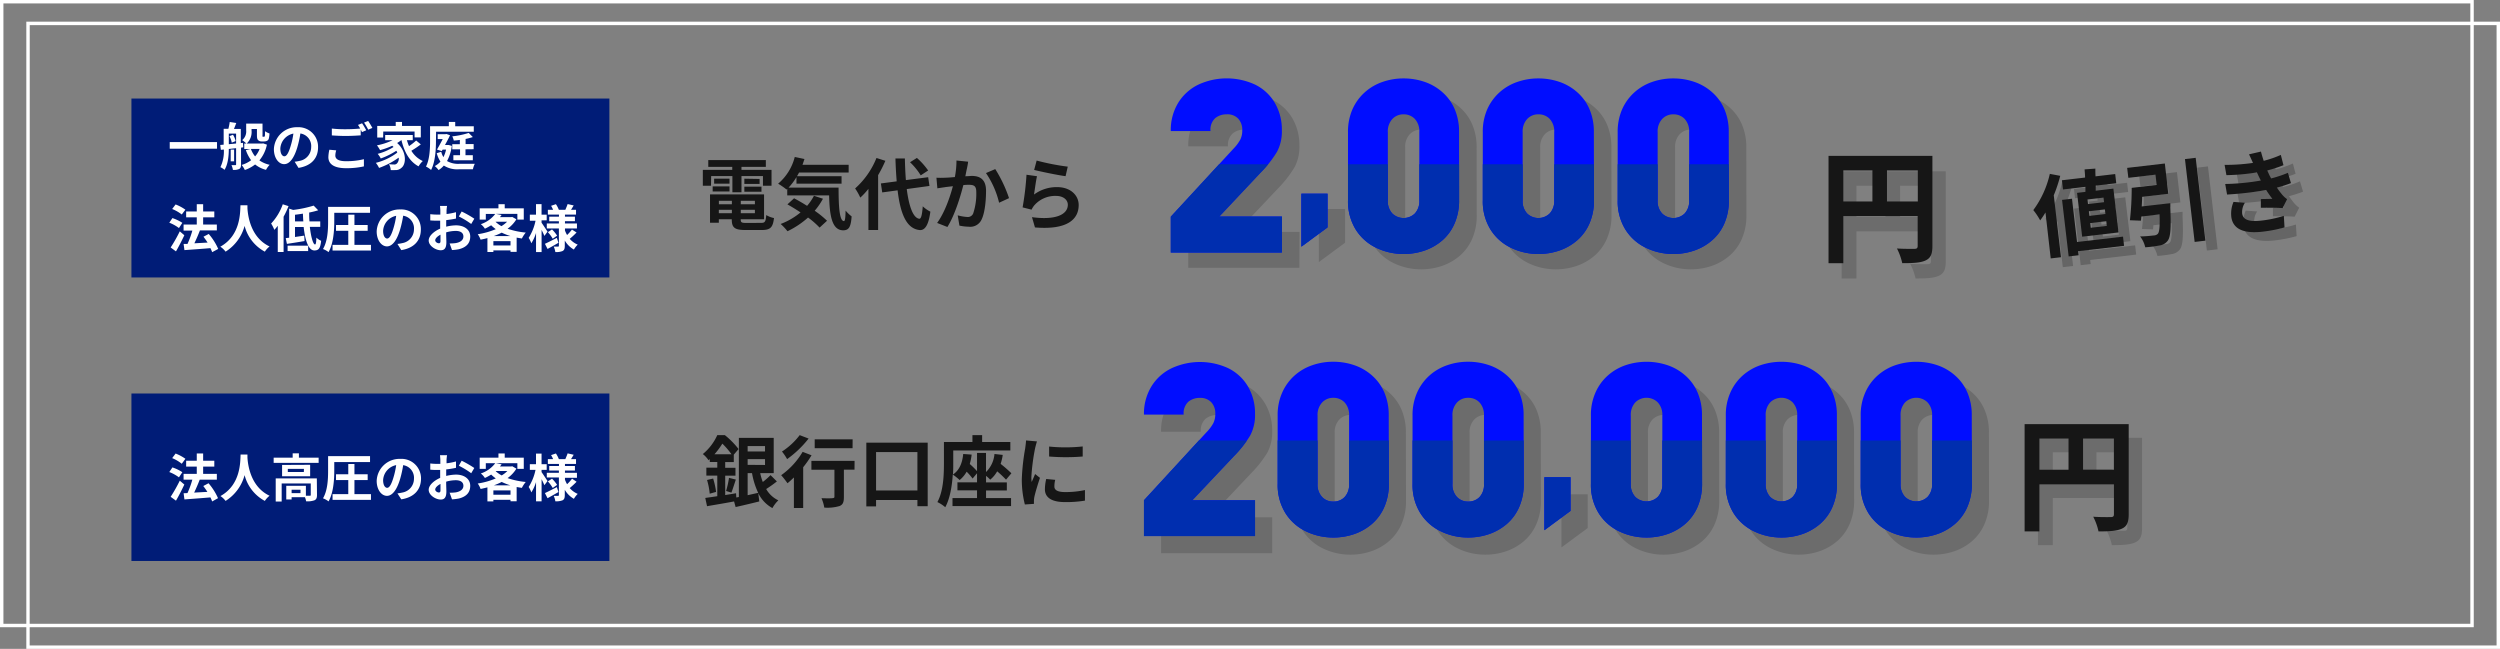 <svg xmlns="http://www.w3.org/2000/svg" xmlns:xlink="http://www.w3.org/1999/xlink" viewBox="0 0 729.66 189.39"><rect x="0" y="0" width="729.66" height="189.39" fill="#808080" stroke="none"/><defs><style>.cls-1{fill:none;}.cls-2{opacity:0.16;}.cls-3{fill:#161616;}.cls-4{fill:#000dff;}.cls-5{opacity:0.26;}.cls-6{fill:#001c77;}.cls-7{fill:#fff;}.cls-8{clip-path:url(#clip-path);}.cls-9{fill:#002eaf;}.cls-10{clip-path:url(#clip-path-2);}</style><clipPath id="clip-path"><rect class="cls-1" x="320.08" y="47.95" width="201.94" height="46.02"/></clipPath><clipPath id="clip-path-2"><rect class="cls-1" x="327.59" y="128.56" width="270.47" height="46.02"/></clipPath></defs><g id="レイヤー_2" data-name="レイヤー 2"><g id="newLayer"><g class="cls-2"><path d="M379.24,78.17H346.81V67.7l18.25-19.84a11.88,11.88,0,0,0,2-2.66,6,6,0,0,0,.57-2.7,4.79,4.79,0,0,0-1.17-3.4,4.39,4.39,0,0,0-3.36-1.27,5.16,5.16,0,0,0-3.32,1.11,4.57,4.57,0,0,0-1.38,3.77H346.81A15.25,15.25,0,0,1,349,34.48a14.07,14.07,0,0,1,5.88-5.3,19.72,19.72,0,0,1,16.57,0,13.7,13.7,0,0,1,5.72,5.31,15.49,15.49,0,0,1,2.08,8.07,12.68,12.68,0,0,1-1.42,6.24A33.21,33.21,0,0,1,373,55L361,67.7h18.29Z"/><path d="M392.58,70.83l-7.65,5.65V61h7.65Z"/><path d="M431,62.9a16.69,16.69,0,0,1-1.31,6.75,13.76,13.76,0,0,1-3.58,4.95,15.83,15.83,0,0,1-5.22,3,18.55,18.55,0,0,1-6.1,1,18.19,18.19,0,0,1-8-1.8,14.4,14.4,0,0,1-6-5.34,15.69,15.69,0,0,1-2.24-8.55V43.05a16.07,16.07,0,0,1,1.33-6.75,14.58,14.58,0,0,1,3.63-4.95,15.22,15.22,0,0,1,5.18-3,18.61,18.61,0,0,1,6.07-1,18.82,18.82,0,0,1,6.14,1,15.19,15.19,0,0,1,5.18,3,13.79,13.79,0,0,1,3.59,4.94,16.55,16.55,0,0,1,1.3,6.77ZM419.36,63V43.05A5.27,5.27,0,0,0,418,39.17a4.41,4.41,0,0,0-3.28-1.34,4.36,4.36,0,0,0-3.28,1.37,5.32,5.32,0,0,0-1.32,3.85V63a5.22,5.22,0,0,0,1.32,3.81,4.37,4.37,0,0,0,3.28,1.34A4.42,4.42,0,0,0,418,66.8,5.17,5.17,0,0,0,419.36,63Z"/><path d="M470.34,62.9A16.69,16.69,0,0,1,469,69.65a13.76,13.76,0,0,1-3.58,4.95,15.83,15.83,0,0,1-5.22,3,18.55,18.55,0,0,1-6.1,1,18.11,18.11,0,0,1-8-1.8,14.36,14.36,0,0,1-6-5.34,15.69,15.69,0,0,1-2.24-8.55V43.05a16.07,16.07,0,0,1,1.33-6.75,14.58,14.58,0,0,1,3.63-4.95,15.22,15.22,0,0,1,5.18-3,18.61,18.61,0,0,1,6.07-1,18.82,18.82,0,0,1,6.14,1,15.19,15.19,0,0,1,5.18,3A13.79,13.79,0,0,1,469,36.28a16.55,16.55,0,0,1,1.3,6.77ZM458.73,63V43.05a5.27,5.27,0,0,0-1.32-3.88,4.41,4.41,0,0,0-3.28-1.34,4.36,4.36,0,0,0-3.28,1.37,5.32,5.32,0,0,0-1.32,3.85V63a5.22,5.22,0,0,0,1.32,3.81,4.37,4.37,0,0,0,3.28,1.34,4.42,4.42,0,0,0,3.28-1.31A5.17,5.17,0,0,0,458.73,63Z"/><path d="M509.71,62.9a16.69,16.69,0,0,1-1.31,6.75,13.76,13.76,0,0,1-3.58,4.95,15.83,15.83,0,0,1-5.22,3,18.55,18.55,0,0,1-6.1,1,18.11,18.11,0,0,1-8-1.8,14.36,14.36,0,0,1-6-5.34,15.69,15.69,0,0,1-2.24-8.55V43.05a16.07,16.07,0,0,1,1.33-6.75,14.58,14.58,0,0,1,3.63-4.95,15.22,15.22,0,0,1,5.18-3,18.61,18.61,0,0,1,6.07-1,18.82,18.82,0,0,1,6.14,1,15.19,15.19,0,0,1,5.18,3,13.79,13.79,0,0,1,3.59,4.94,16.55,16.55,0,0,1,1.3,6.77ZM498.1,63V43.05a5.27,5.27,0,0,0-1.32-3.88,4.41,4.41,0,0,0-3.28-1.34,4.36,4.36,0,0,0-3.28,1.37,5.32,5.32,0,0,0-1.32,3.85V63a5.22,5.22,0,0,0,1.32,3.81,4.37,4.37,0,0,0,3.28,1.34,4.42,4.42,0,0,0,3.28-1.31A5.17,5.17,0,0,0,498.1,63Z"/></g><g class="cls-2"><path d="M567.89,76.27c0,2.34-.51,3.52-2,4.21s-3.6.79-6.8.79A17.61,17.61,0,0,0,557.52,77c2.05.14,4.39.1,5.11.1s.94-.25.94-.86V67.52H541.83V81.27h-4.32V50h30.38Zm-26.06-13h8.49V54.2h-8.49Zm21.74,0V54.2h-9v9.07Z"/></g><path class="cls-3" d="M564,71.8c0,2.34-.51,3.53-2,4.22s-3.6.79-6.8.79a17.83,17.83,0,0,0-1.55-4.29c2.05.15,4.39.11,5.11.11s.94-.25.94-.86V63.06H538V76.81h-4.32V45.49H564ZM538,58.81h8.49V49.74H538Zm21.74,0V49.74h-9v9.07Z"/><path class="cls-4" d="M374.13,73.71H341.71V63.24L360,43.4a12,12,0,0,0,2-2.66,5.84,5.84,0,0,0,.57-2.7,4.79,4.79,0,0,0-1.17-3.4A4.32,4.32,0,0,0,358,33.37a5.14,5.14,0,0,0-3.32,1.11,4.57,4.57,0,0,0-1.38,3.77H341.71A15.25,15.25,0,0,1,343.88,30a14.13,14.13,0,0,1,5.88-5.3,19.72,19.72,0,0,1,16.57,0A13.66,13.66,0,0,1,372.06,30a15.43,15.43,0,0,1,2.07,8.07,12.57,12.57,0,0,1-1.42,6.24,32.45,32.45,0,0,1-4.84,6.13l-12,12.76h18.29Z"/><path class="cls-4" d="M387.47,66.37,379.82,72V56.53h7.65Z"/><path class="cls-4" d="M425.86,58.43a16.54,16.54,0,0,1-1.31,6.76A13.64,13.64,0,0,1,421,70.13a15.68,15.68,0,0,1-5.22,3,18.55,18.55,0,0,1-6.1,1,18.14,18.14,0,0,1-8-1.8,14.34,14.34,0,0,1-6-5.34,15.62,15.62,0,0,1-2.25-8.56V38.59a16.23,16.23,0,0,1,1.33-6.75,14.58,14.58,0,0,1,3.63-4.95,15,15,0,0,1,5.19-3,18.51,18.51,0,0,1,6.06-1,18.82,18.82,0,0,1,6.14,1,15.19,15.19,0,0,1,5.18,3,13.82,13.82,0,0,1,3.6,4.94,16.72,16.72,0,0,1,1.29,6.77Zm-11.61.07V38.59a5.31,5.31,0,0,0-1.31-3.88,4.43,4.43,0,0,0-3.29-1.34,4.38,4.38,0,0,0-3.28,1.37,5.3,5.3,0,0,0-1.31,3.85V58.5a5.22,5.22,0,0,0,1.31,3.81,4.73,4.73,0,0,0,6.57,0A5.22,5.22,0,0,0,414.25,58.5Z"/><path class="cls-4" d="M465.23,58.43a16.54,16.54,0,0,1-1.31,6.76,13.64,13.64,0,0,1-3.58,4.94,15.68,15.68,0,0,1-5.22,3,18.55,18.55,0,0,1-6.1,1,18.14,18.14,0,0,1-8-1.8,14.34,14.34,0,0,1-6-5.34,15.62,15.62,0,0,1-2.25-8.56V38.59a16.23,16.23,0,0,1,1.33-6.75,14.58,14.58,0,0,1,3.63-4.95,15,15,0,0,1,5.19-3,18.51,18.51,0,0,1,6.06-1,18.82,18.82,0,0,1,6.14,1,15.19,15.19,0,0,1,5.18,3,13.82,13.82,0,0,1,3.6,4.94,16.72,16.72,0,0,1,1.29,6.77Zm-11.61.07V38.59a5.31,5.31,0,0,0-1.31-3.88A4.43,4.43,0,0,0,449,33.37a4.38,4.38,0,0,0-3.28,1.37,5.3,5.3,0,0,0-1.31,3.85V58.5a5.22,5.22,0,0,0,1.31,3.81,4.73,4.73,0,0,0,6.57,0A5.22,5.22,0,0,0,453.62,58.5Z"/><path class="cls-4" d="M504.6,58.43a16.54,16.54,0,0,1-1.31,6.76,13.52,13.52,0,0,1-3.58,4.94,15.68,15.68,0,0,1-5.22,3,18.55,18.55,0,0,1-6.1,1,18.14,18.14,0,0,1-8-1.8,14.34,14.34,0,0,1-6-5.34,15.62,15.62,0,0,1-2.25-8.56V38.59a16.23,16.23,0,0,1,1.33-6.75,14.58,14.58,0,0,1,3.63-4.95,15,15,0,0,1,5.19-3,18.51,18.51,0,0,1,6.06-1,18.82,18.82,0,0,1,6.14,1,15.19,15.19,0,0,1,5.18,3,13.82,13.82,0,0,1,3.6,4.94,16.72,16.72,0,0,1,1.29,6.77ZM493,58.5V38.59a5.31,5.31,0,0,0-1.31-3.88,4.43,4.43,0,0,0-3.29-1.34,4.38,4.38,0,0,0-3.28,1.37,5.3,5.3,0,0,0-1.31,3.85V58.5a5.22,5.22,0,0,0,1.31,3.81,4.73,4.73,0,0,0,6.57,0A5.22,5.22,0,0,0,493,58.5Z"/><g class="cls-5"><path class="cls-3" d="M604.84,53.83a41.66,41.66,0,0,1-1.9,5.72l2.12,18.07-3,.35-1.57-13.44A24.38,24.38,0,0,1,599,66.84a19.24,19.24,0,0,0-2-3,28.2,28.2,0,0,0,4.82-10.57Zm7.35,4.72c0-.46,0-1,0-1.47l-6.56.77-.31-2.69,6.76-.79c0-.82-.08-1.64-.14-2.38l3.14-.23c0,.71,0,1.49,0,2.26l5.74-.67.31,2.68-6,.7c0,.51,0,1,0,1.48l5.15-.61,1.5,12.79-10.6,1.24-1.5-12.79ZM623.47,74.3l-13.42,1.57.14,1.18-2.9.34-1.92-16.5,2.89-.34,1.48,12.63,13.42-1.57Zm-6-14.08-4.68.55.16,1.34,4.68-.55Zm.41,3.45-4.69.54.16,1.35,4.68-.55Zm.4,3.44-4.68.55.16,1.37,4.68-.55Z"/><path class="cls-3" d="M637,61.81a11.62,11.62,0,0,1,0,1.31c.26,5.86.08,8.47-.72,9.6a3.6,3.6,0,0,1-2.47,1.44,33.82,33.82,0,0,1-4.13.53,7.85,7.85,0,0,0-1.54-3.15c1.6,0,3.28-.2,4-.28a1.68,1.68,0,0,0,1.15-.46c.5-.51.65-2.2.54-5.68l-5.34.62c0,.43-.07.83-.1,1.21l-3.22-.13a80.94,80.94,0,0,0,.52-9.45l7.29-.85-.35-3-7.92.92-.34-2.92,11-1.28,1,8.84-7.63.89c0,.93-.07,1.9-.13,2.81Zm7.42-13.24,2.82,24.18-3.13.37-2.82-24.18Z"/><path class="cls-3" d="M663.39,55.21c-.17-.31-.31-.61-.45-.89-.28-.58-.5-1.06-.71-1.49a61.76,61.76,0,0,1-8.89.8l-.54-3a55.65,55.65,0,0,0,8.28-.57c-.36-.81-.72-1.62-1.15-2.51l3.48-.8c.25.93.51,1.83.8,2.71a30.67,30.67,0,0,0,5-1.74l.78,3a39.87,39.87,0,0,1-4.73,1.53c.18.41.36.82.54,1.19s.38.73.58,1.14a34.55,34.55,0,0,0,4.9-1.64l.89,3a35.85,35.85,0,0,1-4.11,1.31,25.78,25.78,0,0,0,1.64,2.18,8.18,8.18,0,0,0,1.34,1.2l-1.32,2.61c-1.51-.12-4.39-.13-6.33-.11l0-2.53,3.35-.07A30,30,0,0,1,665,58a99.05,99.05,0,0,1-11.45,1.31L653,56.21A68.74,68.74,0,0,0,663.39,55.21Zm-5.47,9.57c.23,2,2.16,2.52,5.63,2.11a34.39,34.39,0,0,0,6.54-1.35l.21,3.37A40.7,40.7,0,0,1,664,70.15c-5.26.62-8.7-.55-9.2-4.31a8.78,8.78,0,0,1,.64-4.37l3.34.25A5,5,0,0,0,657.92,64.78Z"/></g><path class="cls-3" d="M601.31,51.32A41.6,41.6,0,0,1,599.42,57l2.11,18.07-3,.35L597,62a21.75,21.75,0,0,1-1.55,2.32,19.16,19.16,0,0,0-2-3,28.2,28.2,0,0,0,4.82-10.57ZM608.66,56c0-.46,0-1,0-1.47l-6.55.77-.31-2.69,6.76-.79c0-.82-.09-1.64-.15-2.38l3.15-.23c0,.71,0,1.48.05,2.26l5.74-.67.31,2.68-6,.7c0,.51,0,1,0,1.48l5.16-.61,1.49,12.79-10.6,1.24-1.49-12.79Zm11.28,15.75-13.41,1.56.14,1.19-2.9.34-1.93-16.5,2.9-.34,1.47,12.63,13.42-1.57Zm-6-14.08-4.68.55.15,1.34,4.69-.55Zm.4,3.45-4.68.54.16,1.35,4.68-.55Zm.41,3.44-4.69.55.16,1.37,4.68-.55Z"/><path class="cls-3" d="M633.43,59.3a12.49,12.49,0,0,1,0,1.31c.26,5.86.09,8.47-.72,9.6a3.58,3.58,0,0,1-2.47,1.44,33.62,33.62,0,0,1-4.12.53A8,8,0,0,0,624.62,69c1.59,0,3.28-.2,4-.28a1.68,1.68,0,0,0,1.15-.46c.5-.51.65-2.21.53-5.69l-5.34.63c0,.43-.06.83-.1,1.21l-3.21-.13a85.85,85.85,0,0,0,.52-9.45l7.29-.85-.35-3-7.92.92L620.84,49l11-1.28,1,8.84-7.63.89c0,.93-.07,1.9-.12,2.81Zm7.41-13.24,2.83,24.18-3.13.37-2.83-24.18Z"/><path class="cls-3" d="M659.86,52.69c-.16-.3-.31-.6-.44-.88-.29-.58-.5-1.06-.71-1.49a61.77,61.77,0,0,1-8.9.8l-.53-3a55.75,55.75,0,0,0,8.28-.57c-.36-.81-.73-1.62-1.15-2.51l3.48-.8c.24.93.51,1.83.8,2.7a30.36,30.36,0,0,0,5-1.73l.77,3a37.55,37.55,0,0,1-4.73,1.54c.18.41.37.82.54,1.19s.38.73.59,1.14a35,35,0,0,0,4.9-1.64l.89,3a35.85,35.85,0,0,1-4.11,1.31,22.11,22.11,0,0,0,1.64,2.18,7.79,7.79,0,0,0,1.34,1.2l-1.32,2.61c-1.51-.12-4.39-.13-6.34-.11l0-2.53,3.36-.07c-.66-.86-1.27-1.72-1.8-2.57A98.79,98.79,0,0,1,650,56.78l-.54-3.08A67.11,67.11,0,0,0,659.86,52.69Zm-5.46,9.58c.22,1.95,2.16,2.52,5.63,2.11A34.56,34.56,0,0,0,666.57,63l.2,3.37a40.56,40.56,0,0,1-6.33,1.24c-5.26.62-8.71-.55-9.2-4.31a8.78,8.78,0,0,1,.64-4.37l3.33.25A4.93,4.93,0,0,0,654.4,62.27Z"/><g class="cls-2"><path d="M371.3,161.45H338.88V151l18.25-19.84a12.1,12.1,0,0,0,2-2.66,6,6,0,0,0,.57-2.7,4.79,4.79,0,0,0-1.17-3.4,4.39,4.39,0,0,0-3.36-1.27,5.16,5.16,0,0,0-3.32,1.11,4.57,4.57,0,0,0-1.38,3.77H338.88a15.25,15.25,0,0,1,2.18-8.23,14.07,14.07,0,0,1,5.88-5.3,19.72,19.72,0,0,1,16.57,0,13.7,13.7,0,0,1,5.72,5.31,15.48,15.48,0,0,1,2.07,8.07,12.68,12.68,0,0,1-1.41,6.24,32.87,32.87,0,0,1-4.84,6.13L353,151H371.3Z"/><path d="M410.36,146.17a16.54,16.54,0,0,1-1.31,6.76,13.76,13.76,0,0,1-3.58,4.95,15.83,15.83,0,0,1-5.22,3,18.55,18.55,0,0,1-6.1,1,18.14,18.14,0,0,1-8-1.8,14.34,14.34,0,0,1-6-5.34,15.62,15.62,0,0,1-2.25-8.56V126.33a16.07,16.07,0,0,1,1.33-6.75,14.58,14.58,0,0,1,3.63-5,15.17,15.17,0,0,1,5.19-3,18.51,18.51,0,0,1,6.06-1,18.82,18.82,0,0,1,6.14,1,15.19,15.19,0,0,1,5.18,3,13.94,13.94,0,0,1,3.6,4.94,16.72,16.72,0,0,1,1.29,6.77Zm-11.61.07V126.33a5.31,5.31,0,0,0-1.31-3.88,4.43,4.43,0,0,0-3.29-1.34,4.36,4.36,0,0,0-3.28,1.37,5.32,5.32,0,0,0-1.32,3.85v19.91a5.22,5.22,0,0,0,1.32,3.81,4.37,4.37,0,0,0,3.28,1.34,4.45,4.45,0,0,0,3.29-1.31A5.21,5.21,0,0,0,398.75,146.24Z"/><path d="M449.73,146.17a16.54,16.54,0,0,1-1.31,6.76,13.76,13.76,0,0,1-3.58,4.95,15.83,15.83,0,0,1-5.22,3,18.55,18.55,0,0,1-6.1,1,18.14,18.14,0,0,1-8-1.8,14.34,14.34,0,0,1-6-5.34,15.62,15.62,0,0,1-2.25-8.56V126.33a16.07,16.07,0,0,1,1.33-6.75,14.58,14.58,0,0,1,3.63-5,15.17,15.17,0,0,1,5.19-3,18.51,18.51,0,0,1,6.06-1,18.82,18.82,0,0,1,6.14,1,15.19,15.19,0,0,1,5.18,3,13.82,13.82,0,0,1,3.6,4.94,16.72,16.72,0,0,1,1.29,6.77Zm-11.61.07V126.33a5.31,5.31,0,0,0-1.31-3.88,4.43,4.43,0,0,0-3.29-1.34,4.36,4.36,0,0,0-3.28,1.37,5.32,5.32,0,0,0-1.32,3.85v19.91a5.22,5.22,0,0,0,1.32,3.81,4.37,4.37,0,0,0,3.28,1.34,4.45,4.45,0,0,0,3.29-1.31A5.21,5.21,0,0,0,438.12,146.24Z"/><path d="M463.39,154.11l-7.65,5.65V144.27h7.65Z"/><path d="M501.78,146.17a16.71,16.71,0,0,1-1.31,6.76,13.76,13.76,0,0,1-3.58,4.95,15.83,15.83,0,0,1-5.22,3,18.55,18.55,0,0,1-6.1,1,18.16,18.16,0,0,1-8-1.8,14.34,14.34,0,0,1-6-5.34,15.7,15.7,0,0,1-2.24-8.56V126.33a16.07,16.07,0,0,1,1.33-6.75,14.32,14.32,0,0,1,3.63-5,15.22,15.22,0,0,1,5.18-3,19.29,19.29,0,0,1,12.2,0,15.14,15.14,0,0,1,5.19,3,13.79,13.79,0,0,1,3.59,4.94,16.55,16.55,0,0,1,1.3,6.77Zm-11.61.07V126.33a5.27,5.27,0,0,0-1.32-3.88,4.66,4.66,0,0,0-6.57,0,5.36,5.36,0,0,0-1.31,3.85v19.91a5.26,5.26,0,0,0,1.31,3.81,4.73,4.73,0,0,0,6.57,0A5.17,5.17,0,0,0,490.17,146.24Z"/><path d="M541.15,146.17a16.71,16.71,0,0,1-1.31,6.76,13.76,13.76,0,0,1-3.58,4.95,15.83,15.83,0,0,1-5.22,3,18.55,18.55,0,0,1-6.1,1,18.16,18.16,0,0,1-8-1.8,14.34,14.34,0,0,1-6-5.34,15.7,15.7,0,0,1-2.24-8.56V126.33a16.07,16.07,0,0,1,1.33-6.75,14.32,14.32,0,0,1,3.63-5,15.22,15.22,0,0,1,5.18-3,19.29,19.29,0,0,1,12.2,0,15.14,15.14,0,0,1,5.19,3,13.79,13.79,0,0,1,3.59,4.94,16.55,16.55,0,0,1,1.3,6.77Zm-11.61.07V126.33a5.27,5.27,0,0,0-1.32-3.88,4.66,4.66,0,0,0-6.57,0,5.36,5.36,0,0,0-1.31,3.85v19.91a5.26,5.26,0,0,0,1.31,3.81,4.73,4.73,0,0,0,6.57,0A5.17,5.17,0,0,0,529.54,146.24Z"/><path d="M580.52,146.17a16.71,16.71,0,0,1-1.31,6.76,13.76,13.76,0,0,1-3.58,4.95,15.83,15.83,0,0,1-5.22,3,18.55,18.55,0,0,1-6.1,1,18.16,18.16,0,0,1-8-1.8,14.34,14.34,0,0,1-6-5.34,15.7,15.7,0,0,1-2.24-8.56V126.33a16.07,16.07,0,0,1,1.33-6.75,14.32,14.32,0,0,1,3.63-5,15.22,15.22,0,0,1,5.18-3,19.29,19.29,0,0,1,12.2,0,15.14,15.14,0,0,1,5.19,3,13.79,13.79,0,0,1,3.59,4.94,16.55,16.55,0,0,1,1.3,6.77Zm-11.61.07V126.33a5.27,5.27,0,0,0-1.32-3.88,4.66,4.66,0,0,0-6.57,0,5.36,5.36,0,0,0-1.31,3.85v19.91a5.26,5.26,0,0,0,1.31,3.81,4.73,4.73,0,0,0,6.57,0A5.17,5.17,0,0,0,568.91,146.24Z"/></g><g class="cls-2"><path d="M625.19,154.09c0,2.34-.5,3.53-2,4.21s-3.6.8-6.81.8a17.38,17.38,0,0,0-1.54-4.29c2,.15,4.39.11,5.11.11s.93-.25.93-.86v-8.71H599.13V159.1h-4.32V127.78h30.38Zm-26.06-13h8.5V132h-8.5Zm21.74,0V132h-9v9.07Z"/></g><path class="cls-3" d="M621.29,150.09c0,2.34-.5,3.53-2,4.21s-3.6.8-6.81.8a17.38,17.38,0,0,0-1.54-4.29c2.05.15,4.39.11,5.11.11s.93-.25.93-.86v-8.71H595.23V155.1h-4.32V123.78h30.38Zm-26.06-13h8.5V128h-8.5Zm21.74,0V128h-9v9.07Z"/><path class="cls-4" d="M366.3,156.45H333.88V146l18.25-19.84a12.1,12.1,0,0,0,2-2.66,6,6,0,0,0,.57-2.7,4.79,4.79,0,0,0-1.17-3.4,4.39,4.39,0,0,0-3.36-1.27,5.16,5.16,0,0,0-3.32,1.11,4.57,4.57,0,0,0-1.38,3.77H333.88a15.25,15.25,0,0,1,2.18-8.23,14.07,14.07,0,0,1,5.88-5.3,19.72,19.72,0,0,1,16.57,0,13.7,13.7,0,0,1,5.72,5.31,15.48,15.48,0,0,1,2.07,8.07,12.68,12.68,0,0,1-1.41,6.24,32.87,32.87,0,0,1-4.84,6.13L348,146H366.3Z"/><path class="cls-4" d="M405.36,141.17a16.54,16.54,0,0,1-1.31,6.76,13.76,13.76,0,0,1-3.58,4.95,15.83,15.83,0,0,1-5.22,3,18.55,18.55,0,0,1-6.1,1,18.14,18.14,0,0,1-8-1.8,14.34,14.34,0,0,1-6-5.34,15.62,15.62,0,0,1-2.25-8.56V121.33a16.07,16.07,0,0,1,1.33-6.75,14.58,14.58,0,0,1,3.63-5,15.17,15.17,0,0,1,5.19-3,18.51,18.51,0,0,1,6.06-1,18.82,18.82,0,0,1,6.14,1,15.19,15.19,0,0,1,5.18,3,13.94,13.94,0,0,1,3.6,4.94,16.72,16.72,0,0,1,1.29,6.77Zm-11.61.07V121.33a5.31,5.31,0,0,0-1.31-3.88,4.43,4.43,0,0,0-3.29-1.34,4.36,4.36,0,0,0-3.28,1.37,5.32,5.32,0,0,0-1.32,3.85v19.91a5.22,5.22,0,0,0,1.32,3.81,4.37,4.37,0,0,0,3.28,1.34,4.45,4.45,0,0,0,3.29-1.31A5.21,5.21,0,0,0,393.75,141.24Z"/><path class="cls-4" d="M444.73,141.17a16.54,16.54,0,0,1-1.31,6.76,13.76,13.76,0,0,1-3.58,4.95,15.83,15.83,0,0,1-5.22,3,18.55,18.55,0,0,1-6.1,1,18.14,18.14,0,0,1-8-1.8,14.34,14.34,0,0,1-6-5.34,15.62,15.62,0,0,1-2.25-8.56V121.33a16.07,16.07,0,0,1,1.33-6.75,14.58,14.58,0,0,1,3.63-5,15.17,15.17,0,0,1,5.19-3,18.51,18.51,0,0,1,6.06-1,18.82,18.82,0,0,1,6.14,1,15.19,15.19,0,0,1,5.18,3,13.82,13.82,0,0,1,3.6,4.94,16.72,16.72,0,0,1,1.29,6.77Zm-11.61.07V121.33a5.31,5.31,0,0,0-1.31-3.88,4.43,4.43,0,0,0-3.29-1.34,4.36,4.36,0,0,0-3.28,1.37,5.32,5.32,0,0,0-1.32,3.85v19.91a5.22,5.22,0,0,0,1.32,3.81,4.37,4.37,0,0,0,3.28,1.34,4.45,4.45,0,0,0,3.29-1.31A5.21,5.21,0,0,0,433.12,141.24Z"/><path class="cls-4" d="M458.39,149.11l-7.65,5.65V139.27h7.65Z"/><path class="cls-4" d="M496.78,141.17a16.71,16.71,0,0,1-1.31,6.76,13.76,13.76,0,0,1-3.58,4.95,15.83,15.83,0,0,1-5.22,3,18.55,18.55,0,0,1-6.1,1,18.16,18.16,0,0,1-8-1.8,14.34,14.34,0,0,1-6-5.34,15.7,15.7,0,0,1-2.24-8.56V121.33a16.07,16.07,0,0,1,1.33-6.75,14.32,14.32,0,0,1,3.63-5,15.22,15.22,0,0,1,5.18-3,19.29,19.29,0,0,1,12.2,0,15.14,15.14,0,0,1,5.19,3,13.79,13.79,0,0,1,3.59,4.94,16.55,16.55,0,0,1,1.3,6.77Zm-11.61.07V121.33a5.27,5.27,0,0,0-1.32-3.88,4.66,4.66,0,0,0-6.57,0,5.36,5.36,0,0,0-1.31,3.85v19.91a5.26,5.26,0,0,0,1.31,3.81,4.73,4.73,0,0,0,6.57,0A5.17,5.17,0,0,0,485.17,141.24Z"/><path class="cls-4" d="M536.15,141.17a16.71,16.71,0,0,1-1.31,6.76,13.76,13.76,0,0,1-3.58,4.95,15.83,15.83,0,0,1-5.22,3,18.55,18.55,0,0,1-6.1,1,18.16,18.16,0,0,1-8-1.8,14.34,14.34,0,0,1-6-5.34,15.7,15.7,0,0,1-2.24-8.56V121.33a16.07,16.07,0,0,1,1.33-6.75,14.32,14.32,0,0,1,3.63-5,15.22,15.22,0,0,1,5.18-3,19.29,19.29,0,0,1,12.2,0,15.14,15.14,0,0,1,5.19,3,13.79,13.79,0,0,1,3.59,4.94,16.55,16.55,0,0,1,1.3,6.77Zm-11.61.07V121.33a5.27,5.27,0,0,0-1.32-3.88,4.66,4.66,0,0,0-6.57,0,5.36,5.36,0,0,0-1.31,3.85v19.91a5.26,5.26,0,0,0,1.31,3.81,4.73,4.73,0,0,0,6.57,0A5.17,5.17,0,0,0,524.54,141.24Z"/><path class="cls-4" d="M575.52,141.17a16.71,16.71,0,0,1-1.31,6.76,13.76,13.76,0,0,1-3.58,4.95,15.83,15.83,0,0,1-5.22,3,18.55,18.55,0,0,1-6.1,1,18.16,18.16,0,0,1-8-1.8,14.34,14.34,0,0,1-6-5.34,15.7,15.7,0,0,1-2.24-8.56V121.33a16.07,16.07,0,0,1,1.33-6.75,14.32,14.32,0,0,1,3.63-5,15.22,15.22,0,0,1,5.18-3,19.29,19.29,0,0,1,12.2,0,15.14,15.14,0,0,1,5.19,3,13.79,13.79,0,0,1,3.59,4.94,16.55,16.55,0,0,1,1.3,6.77Zm-11.61.07V121.33a5.27,5.27,0,0,0-1.32-3.88,4.66,4.66,0,0,0-6.57,0,5.36,5.36,0,0,0-1.31,3.85v19.91a5.26,5.26,0,0,0,1.31,3.81,4.73,4.73,0,0,0,6.57,0A5.17,5.17,0,0,0,563.91,141.24Z"/><path class="cls-3" d="M207.52,54.2h-2.39V49.57h8.59v-.86h-7v-2h16.8v2h-7.11v.86h8.77V54.2h-2.5V51.38h-6.27v4.74h-2.65V51.38h-6.2Zm14.62,10.85c1.14,0,1.34-.34,1.5-2.28a6.94,6.94,0,0,0,2.26.87c-.32,2.74-1.05,3.49-3.54,3.49h-4.78c-3.13,0-4-.66-4-3.06V64H209.8v1h-2.57V56.73H223V64h-6.81v.07c0,.85.25,1,1.64,1ZM208,54.41h4.92v1.48H208Zm4.92-.8h-4.49V52.15h4.49Zm-3.1,5v1h3.79v-1Zm3.79,3.62v-1H209.8v1Zm6.72-3.62h-4.12v1h4.12Zm0,3.62v-1h-4.12v1Zm1.37-10v1.46h-4.45V52.15Zm-4.45,2.26h5v1.48h-5Z"/><path class="cls-3" d="M244.75,54.75c0,5.47.25,9.78,1.57,9.78.35,0,.44-1.21.48-3.06a11.05,11.05,0,0,0,1.76,1.69c-.21,2.85-.69,4.06-2.44,4.06-3.33,0-4-4.36-4.13-10.19H229.77V55.14l-.2.18a22.74,22.74,0,0,0-2.46-1.71,15,15,0,0,0,4.85-7.8l2.83.6c-.18.57-.37,1.14-.57,1.68h13.47v2.26H233.22c-.19.36-.39.73-.6,1.07h13v2.19H232.46V51.69a17.72,17.72,0,0,1-2.3,3.06ZM240.19,58a19.68,19.68,0,0,1-2.41,3.51,28,28,0,0,1,3.6,2.92l-2.17,2a24,24,0,0,0-3.37-2.94,25.5,25.5,0,0,1-6,4,15.94,15.94,0,0,0-2-2.12A20.35,20.35,0,0,0,233.65,62c-1.3-.87-2.62-1.67-3.83-2.35l1.94-1.78c1.18.62,2.5,1.39,3.8,2.21a14.87,14.87,0,0,0,2-2.94Z"/><path class="cls-3" d="M258.41,46.93a37.47,37.47,0,0,1-2.12,4.19v16h-2.83v-12a21,21,0,0,1-2.37,2.56A17.19,17.19,0,0,0,249.58,55a23.81,23.81,0,0,0,6.23-8.89Zm6.24,8.25c.64,5.06,1.85,8.44,3.67,8.67.53,0,.8-1.1,1-3.63a9.34,9.34,0,0,0,2.22,1.55c-.57,4.4-1.81,5.45-3.08,5.38-3.85-.36-5.66-4.65-6.48-11.6l-4.49.61-.39-2.62,4.61-.61c-.16-2.06-.3-4.29-.36-6.68h2.75c.05,2.23.14,4.37.3,6.31l6.5-.84.38,2.55Zm4.08-4a19.18,19.18,0,0,0-3.12-3.83l2-1.26a20.7,20.7,0,0,1,3.28,3.67Z"/><path class="cls-3" d="M282.23,49.1c-.16.68-.32,1.52-.48,2.34.75,0,1.44-.09,1.92-.09,2.41,0,4.12,1.07,4.12,4.36,0,2.69-.32,6.38-1.3,8.36a3.62,3.62,0,0,1-3.73,2.1,14.7,14.7,0,0,1-2.74-.32l-.5-3a13.45,13.45,0,0,0,2.8.48,1.69,1.69,0,0,0,1.71-1,18,18,0,0,0,.91-6.31c0-1.83-.77-2.08-2.21-2.08-.36,0-.93,0-1.57.09-.87,3.47-2.55,8.87-4.65,12.22l-3-1.18c2.21-3,3.78-7.6,4.6-10.72l-2,.23c-.64.11-1.85.27-2.53.39l-.27-3.1a22.07,22.07,0,0,0,2.44,0c.7,0,1.77-.09,2.94-.19a25.29,25.29,0,0,0,.47-4.83l3.4.34C282.5,47.8,282.35,48.53,282.23,49.1Zm12.27,8.73-2.9,1.34a26.15,26.15,0,0,0-3.83-8.66l2.71-1.16A39.3,39.3,0,0,1,294.5,57.83Z"/><path class="cls-3" d="M301.79,56.78a11.14,11.14,0,0,1,6.73-2.17c4,0,6.31,2.46,6.31,5.22,0,4.15-3.28,7.34-12.76,6.55l-.87-3c6.84.93,10.46-.73,10.46-3.63,0-1.48-1.41-2.57-3.39-2.57a8.11,8.11,0,0,0-6.34,2.69,5.61,5.61,0,0,0-.85,1.32l-2.62-.66A83.09,83.09,0,0,0,299.6,51l3.06.43C302.36,52.7,302,55.48,301.79,56.78Zm9.85-8.14L311,51.42c-2.31-.3-7.39-1.37-9.17-1.82l.73-2.74A69.38,69.38,0,0,0,311.64,48.64Z"/><rect class="cls-6" x="38.36" y="28.76" width="139.5" height="52.22"/><rect class="cls-6" x="38.36" y="114.85" width="139.5" height="48.88"/><path class="cls-7" d="M63.34,41.47V43.4H49.54V41.47Z"/><path class="cls-7" d="M70.35,43.09V48c0,.68-.11,1.07-.54,1.32a3.76,3.76,0,0,1-1.83.27,5.42,5.42,0,0,0-.42-1.39h1.12c.18,0,.23-.06.23-.24V43.25l-2.13.23c0,2-.24,4.48-1.25,6.09a5.28,5.28,0,0,0-1.2-.78,10.64,10.64,0,0,0,1-5.15l-.87.09-.18-1.42,1-.09V37.6h1.37a16.28,16.28,0,0,0,.4-2l1.91.3c-.23.61-.47,1.23-.68,1.74h2v4.12l.63-.07L71,43Zm-3.57-1,2.13-.21V39H66.78ZM68,39.32a5.89,5.89,0,0,1,.77,1.86l-1.13.45a6.16,6.16,0,0,0-.67-1.89Zm.33,7.77h-1V43.67h1Zm9.57-4.87a10.41,10.41,0,0,1-2.19,4.59,8.31,8.31,0,0,0,3,1.29,6.23,6.23,0,0,0-1.07,1.47A8.22,8.22,0,0,1,74.46,48a10.41,10.41,0,0,1-3,1.62,6.61,6.61,0,0,0-.94-1.48,8.37,8.37,0,0,0,2.77-1.38,10.76,10.76,0,0,1-1.53-2.94l1.38-.32H71.29V41.9h.63a9.13,9.13,0,0,0-1.24-1,3.26,3.26,0,0,0,1.17-2.83v-2h4.77v3.32a1.75,1.75,0,0,0,0,.45.15.15,0,0,0,.15.07H77a.27.27,0,0,0,.2-.06c.06,0,.09-.12.12-.31s0-.68.06-1.25a4.12,4.12,0,0,0,1.27.66,6.85,6.85,0,0,1-.21,1.55,1,1,0,0,1-.51.6,1.79,1.79,0,0,1-.81.18h-.78a1.39,1.39,0,0,1-1-.38c-.24-.24-.35-.57-.35-1.5V37.66H73.42v.45A4.61,4.61,0,0,1,72,41.9h4.5l.29-.06Zm-4.68,1.24a7.7,7.7,0,0,0,1.23,2.19,6.93,6.93,0,0,0,1.32-2.19Z"/><path class="cls-7" d="M87.12,49,86,47.2a11.82,11.82,0,0,0,1.4-.24,4.07,4.07,0,0,0,3.42-4,3.71,3.71,0,0,0-3.15-4,31.25,31.25,0,0,1-.9,4.06c-.9,3-2.19,4.89-3.83,4.89s-3-1.83-3-4.36a6.66,6.66,0,0,1,6.88-6.42A5.71,5.71,0,0,1,92.83,43C92.83,46.16,90.9,48.4,87.12,49ZM83,45.62c.63,0,1.22-.94,1.83-3a22.4,22.4,0,0,0,.8-3.63,4.72,4.72,0,0,0-3.81,4.35C81.81,44.89,82.41,45.62,83,45.62Z"/><path class="cls-7" d="M97.87,45.4c0,1,.92,1.65,3.08,1.65a21.33,21.33,0,0,0,5.26-.59l0,2.1a22.76,22.76,0,0,1-5.21.53c-3.43,0-5.16-1.16-5.16-3.23a10.56,10.56,0,0,1,.29-2.16l2,.18A5.64,5.64,0,0,0,97.87,45.4Zm9-7.37-1.22.53c-.1-.23-.24-.48-.37-.74V39.5c-1,.08-2.91.18-4.34.18s-2.88-.07-4.09-.16v-2a33.94,33.94,0,0,0,4.08.2c1.42,0,3-.09,4.2-.2a10.94,10.94,0,0,0-.65-1.06l1.19-.48C106.06,36.52,106.6,37.48,106.89,38Zm1.8-.69-1.2.51a16.52,16.52,0,0,0-1.22-2.07l1.2-.48A22.83,22.83,0,0,1,108.69,37.34Z"/><path class="cls-7" d="M122.82,42.14A27.89,27.89,0,0,1,120.06,44a7.6,7.6,0,0,0,3.34,3,7.34,7.34,0,0,0-1.24,1.55c-2.67-1.43-4.16-4.19-5-7.68h0a10.63,10.63,0,0,1-1.25.87c2.82,2.46,2.72,6.19,1.23,7.27a2.46,2.46,0,0,1-1.83.63,11.07,11.07,0,0,1-1.27,0,3.78,3.78,0,0,0-.51-1.71c.57.05,1.05.08,1.44.08a1.08,1.08,0,0,0,.9-.32,2,2,0,0,0,.49-1.68,22.79,22.79,0,0,1-5.73,3,7.65,7.65,0,0,0-.93-1.48,17.31,17.31,0,0,0,6.26-3,5.45,5.45,0,0,0-.29-.53,21.57,21.57,0,0,1-4.54,2.25,6.75,6.75,0,0,0-.9-1.35,16,16,0,0,0,4.63-2l-.37-.36a22.28,22.28,0,0,1-3.56,1.28,11.09,11.09,0,0,0-.91-1.4,18.19,18.19,0,0,0,4.59-1.51h-2.19v-1.5h8.05v1.5h-1.71a14.34,14.34,0,0,0,.62,1.74,18,18,0,0,0,2.08-1.64Zm-11-2H110.1V36.76h5.4V35.59h1.83v1.17h5.49V40.1H121V38.38h-9.14Z"/><path class="cls-7" d="M127.24,41.15c0,2.43-.19,6.12-1.42,8.46a7.15,7.15,0,0,0-1.49-1c1.1-2.16,1.19-5.28,1.19-7.47v-4.3H131V35.59h1.86v1.26h5.42v1.6h-11Zm4.62,1.43A12.35,12.35,0,0,1,130.47,47a6.54,6.54,0,0,0,3.69.81c.73,0,3.51,0,4.42,0a5.88,5.88,0,0,0-.55,1.59h-4a7.23,7.23,0,0,1-4.49-1.08A6.39,6.39,0,0,1,128,49.64a6.16,6.16,0,0,0-1.11-1.17,5.8,5.8,0,0,0,1.66-1.3,8.44,8.44,0,0,1-1.08-2.46l1.31-.41a5.82,5.82,0,0,0,.64,1.56,8.6,8.6,0,0,0,.77-2.2h-1l-.26.43-1.39-.43c.55-.95,1.18-2.1,1.68-3.08h-1.47V39.17H130l.26-.07,1.09.37c-.4.87-.93,1.86-1.47,2.84h.78l.27,0Zm4,1v1.71H138v1.49h-5.68V45.29h1.95V43.58H132v-1.5h2.21V40.84c-.6.09-1.2.15-1.77.19a5.1,5.1,0,0,0-.44-1.24,22.84,22.84,0,0,0,4.8-1L138,40a15,15,0,0,1-2.11.55v1.5h2.35v1.5Z"/><path class="cls-7" d="M52.23,66.56A11.48,11.48,0,0,0,49.41,65l.91-1.35a12.41,12.41,0,0,1,2.9,1.39Zm1.57,2.1c-.73,1.56-1.6,3.27-2.44,4.71l-1.55-1.14a43.77,43.77,0,0,0,2.66-4.71Zm-.75-6.06A11.63,11.63,0,0,0,50.25,61l1-1.33a12.8,12.8,0,0,1,2.86,1.53Zm8.87,11a9.14,9.14,0,0,0-.51-1.18c-2.72.24-5.55.43-7.58.58l-.24-1.8,1.13,0a27.23,27.23,0,0,0,1.42-3.89H53.58V65.54h3.85V63.43h-3.1V61.72h3.1V59.59h1.86v2.13h3.26v1.71H59.29v2.11h4v1.71h-5l.06,0c-.48,1.26-1.08,2.64-1.62,3.76l3.86-.21c-.38-.6-.8-1.18-1.2-1.71l1.53-.81a17.3,17.3,0,0,1,2.77,4.37Z"/><path class="cls-7" d="M72.22,59.92c0,.24,0,.54,0,.85.12,2.07.87,8.54,6.46,11.16a6.06,6.06,0,0,0-1.38,1.52,11.89,11.89,0,0,1-5.91-7.53,12.8,12.8,0,0,1-5.55,7.53A6.08,6.08,0,0,0,64.3,72c6-3.31,5.78-10.12,5.88-12.1Z"/><path class="cls-7" d="M84.21,60.16a25.27,25.27,0,0,1-1.44,3.09v10.3h-1.7V65.89a13.66,13.66,0,0,1-1,1.2,10.74,10.74,0,0,0-.94-1.85,15.88,15.88,0,0,0,3.4-5.62Zm6.22,6.06c.33,2.91.95,5.13,1.52,5.13.24,0,.36-.65.39-2a4.46,4.46,0,0,0,1.39.93c-.24,2.31-.78,2.82-2,2.82-1.72,0-2.68-3-3.1-6.85H86.1v2.92l2.7-.4.09,1.59c-1.77.3-3.68.6-5.15.82L83.4,69.5l1-.12V60.89l1.15.38a33.31,33.31,0,0,0,6-1.26l1.32,1.36a21.47,21.47,0,0,1-2.63.66c0,.87,0,1.74.09,2.58h3.14v1.61Zm-6.49,5.49h6v1.57h-6Zm4.59-7.1c-.06-.73-.09-1.5-.12-2.25-.78.12-1.56.23-2.31.32v1.93Z"/><path class="cls-7" d="M97.56,64.64c0,2.57-.23,6.47-1.67,8.94a6.33,6.33,0,0,0-1.62-.9c1.37-2.31,1.49-5.67,1.49-8v-4.3H108v1.72H97.56Zm10.71,6.83v1.66H97.06V71.47h4.59V67.36H98.07v-1.7h3.58v-3h1.8v3h3.86v1.7h-3.86v4.11Z"/><path class="cls-7" d="M117.12,73,116,71.2a11.82,11.82,0,0,0,1.4-.24,4.07,4.07,0,0,0,3.42-4,3.71,3.71,0,0,0-3.15-4,31.25,31.25,0,0,1-.9,4.06c-.9,3-2.19,4.89-3.83,4.89s-3-1.83-3-4.36a6.66,6.66,0,0,1,6.88-6.42A5.71,5.71,0,0,1,122.83,67C122.83,70.16,120.9,72.4,117.12,73ZM113,69.62c.63,0,1.22-.94,1.83-3a22.4,22.4,0,0,0,.8-3.63,4.72,4.72,0,0,0-3.81,4.35C111.81,68.89,112.41,69.62,113,69.62Z"/><path class="cls-7" d="M130.33,61.4c0,.33,0,.69,0,1.07a19,19,0,0,0,2.76-.54l0,1.86c-.85.19-1.89.34-2.86.46,0,.45,0,.92,0,1.35v.56a12.2,12.2,0,0,1,2.88-.39c2.31,0,4.13,1.2,4.13,3.27,0,1.77-.93,3.1-3.32,3.7a13.07,13.07,0,0,1-2,.24l-.69-1.93a11.44,11.44,0,0,0,1.84-.11c1.22-.22,2.18-.82,2.18-1.92s-.9-1.62-2.21-1.62a10.14,10.14,0,0,0-2.82.42c0,1.19.06,2.36.06,2.87,0,1.86-.66,2.35-1.65,2.35-1.45,0-3.51-1.26-3.51-2.85,0-1.3,1.5-2.67,3.35-3.46,0-.36,0-.72,0-1.07V64.4l-.79,0a18.61,18.61,0,0,1-2.1-.07l0-1.82a15.67,15.67,0,0,0,2.07.12l.87,0c0-.52,0-1,0-1.21s-.06-1.05-.1-1.32h2.07C130.42,60.37,130.36,61,130.33,61.4ZM128.08,71c.27,0,.48-.12.48-.63s0-1.07,0-1.88c-.92.5-1.53,1.11-1.53,1.64S127.69,71,128.08,71Zm10.35-7.16-.9,1.53a24.22,24.22,0,0,0-3.61-2.19l.82-1.45A29.91,29.91,0,0,1,138.43,63.83Z"/><path class="cls-7" d="M150.72,64a9.66,9.66,0,0,1-2.58,2.76,22.84,22.84,0,0,0,5.31,1.12,8.58,8.58,0,0,0-1.13,1.73l-1.53-.26v4.17H149v-.43h-5v.46h-1.74V69.49c-.66.18-1.32.33-2,.46a6,6,0,0,0-.83-1.59,21.37,21.37,0,0,0,5.27-1.48,12.24,12.24,0,0,1-1.35-1.13,16.52,16.52,0,0,1-1.83,1,5,5,0,0,0-1.19-1.32,8.75,8.75,0,0,0,4.22-3h-2.76v1.67H140V60.8h5.48V59.59h1.83V60.8h5.56v3.29H151V62.42h-6.27l1.67.33c-.15.21-.32.42-.48.63h3.27l.3-.07ZM149,71.65V70.37h-5v1.28Zm0-2.75a16.34,16.34,0,0,1-2.57-1,17.86,17.86,0,0,1-2.31,1Zm-4.32-4.12A8.63,8.63,0,0,0,146.35,66,8.83,8.83,0,0,0,148,64.72h-3.33Z"/><path class="cls-7" d="M158.89,68.86c-.18-.44-.49-1.11-.82-1.76v6.47h-1.62V68a12.7,12.7,0,0,1-1.37,3,7.93,7.93,0,0,0-.78-1.57,14.92,14.92,0,0,0,2-5h-1.66V62.66h1.8V59.57h1.62v3.09h1.5v1.65h-1.5V65c.4.56,1.48,2.21,1.74,2.61Zm4.1,2c-1.05.62-2.22,1.28-3.18,1.8l-.77-1.5c.89-.4,2.21-1.08,3.48-1.74Zm5.29-3a23.46,23.46,0,0,1-2,1.85,6.34,6.34,0,0,0,2.34,1.69,6.62,6.62,0,0,0-1.12,1.44,7.09,7.09,0,0,1-2.66-2.64v1.56c0,.81-.15,1.23-.63,1.5a4.81,4.81,0,0,1-2.13.3,5.49,5.49,0,0,0-.48-1.59c.51,0,1.1,0,1.28,0s.24-.07.24-.25V66.68h-3.53V65.23h3.53v-.66H160.3V63.23h2.84v-.6H159.9V61.24h1.53a8.54,8.54,0,0,0-.59-1.17l1.41-.48a8,8,0,0,1,.86,1.65H165c.22-.51.52-1.2.67-1.68l1.77.4c-.27.45-.54.9-.78,1.28h1.46v1.39h-3.23v.6h2.91v1.34h-2.91v.66h3.5v1.45h-3.5v.59a8.84,8.84,0,0,0,.62,1.32A12.36,12.36,0,0,0,166.93,67Zm-7.17-.9a10.12,10.12,0,0,1,1.49,1.82l-1.28.9a10.14,10.14,0,0,0-1.42-1.92Z"/><path class="cls-7" d="M52.23,139.32a11.83,11.83,0,0,0-2.82-1.55l.91-1.35a12,12,0,0,1,2.9,1.4Zm1.57,2.1c-.73,1.56-1.6,3.27-2.44,4.71L49.81,145a45.82,45.82,0,0,0,2.66-4.71Zm-.75-6.06a11,11,0,0,0-2.8-1.65l1-1.34a13.22,13.22,0,0,1,2.86,1.53Zm8.87,11a8.66,8.66,0,0,0-.51-1.19c-2.72.24-5.55.44-7.58.59l-.24-1.8,1.13-.05A27.1,27.1,0,0,0,56.14,140H53.58V138.3h3.85v-2.12h-3.1v-1.71h3.1v-2.13h1.86v2.13h3.26v1.71H59.29v2.12h4V140h-5c-.48,1.26-1.08,2.64-1.62,3.77l3.86-.21c-.38-.6-.8-1.19-1.2-1.71l1.53-.81a17.26,17.26,0,0,1,2.77,4.36Z"/><path class="cls-7" d="M72.22,132.67c0,.24,0,.54,0,.86.12,2.07.87,8.53,6.46,11.16a6,6,0,0,0-1.38,1.51,11.89,11.89,0,0,1-5.91-7.53,12.77,12.77,0,0,1-5.55,7.53,6.24,6.24,0,0,0-1.5-1.42c6-3.32,5.78-10.13,5.88-12.11Z"/><path class="cls-7" d="M93,133.57v1.52H79.87v-1.52h5.55v-1.26h1.82v1.26Zm-.48,10.88c0,.82-.16,1.3-.75,1.57a6,6,0,0,1-2.43.29,5,5,0,0,0-.34-1.2H85.11v.67H83.55v-4h5.73v2.91h1.14c.22,0,.28-.06.28-.24v-3.35H82.21v5.27H80.47v-6.75h12Zm-2-8.79V139H82.33v-3.3Zm-1.81,1.18H84v.92h4.68Zm-1,6.09H85.11v1H87.7Z"/><path class="cls-7" d="M97.56,137.4c0,2.56-.23,6.46-1.67,8.94a6,6,0,0,0-1.62-.9c1.37-2.31,1.49-5.67,1.49-8v-4.31H108v1.73H97.56Zm10.71,6.82v1.67H97.06v-1.67h4.59v-4.11H98.07v-1.69h3.58v-3h1.8v3h3.86v1.69h-3.86v4.11Z"/><path class="cls-7" d="M117.12,145.74,116,144a11.82,11.82,0,0,0,1.4-.24,4.07,4.07,0,0,0,3.42-4,3.72,3.72,0,0,0-3.15-4,31,31,0,0,1-.9,4.07c-.9,3-2.19,4.89-3.83,4.89s-3-1.83-3-4.37a6.67,6.67,0,0,1,6.88-6.42,5.71,5.71,0,0,1,6.06,5.85C122.83,142.92,120.9,145.15,117.12,145.74ZM113,142.38c.63,0,1.22-.95,1.83-3a22.63,22.63,0,0,0,.8-3.63,4.72,4.72,0,0,0-3.81,4.35C111.81,141.64,112.41,142.38,113,142.38Z"/><path class="cls-7" d="M130.33,134.16c0,.33,0,.69,0,1.06a17.77,17.77,0,0,0,2.76-.54l0,1.86a28.45,28.45,0,0,1-2.86.47c0,.45,0,.91,0,1.35v.55a12.74,12.74,0,0,1,2.88-.39c2.31,0,4.13,1.2,4.13,3.27,0,1.77-.93,3.11-3.32,3.71a14.52,14.52,0,0,1-2,.24l-.69-1.94a11.53,11.53,0,0,0,1.84-.1c1.22-.23,2.18-.83,2.18-1.92s-.9-1.62-2.21-1.62a10.14,10.14,0,0,0-2.82.42c0,1.18.06,2.35.06,2.86,0,1.86-.66,2.36-1.65,2.36-1.45,0-3.51-1.26-3.51-2.85,0-1.31,1.5-2.67,3.35-3.47,0-.36,0-.72,0-1.06v-1.26l-.79,0a18.07,18.07,0,0,1-2.1-.08l0-1.81a17.62,17.62,0,0,0,2.07.12l.87,0c0-.53,0-1,0-1.22s-.06-1-.1-1.32h2.07C130.42,133.12,130.36,133.77,130.33,134.16Zm-2.25,9.58c.27,0,.48-.12.48-.63s0-1.06,0-1.87c-.92.49-1.53,1.11-1.53,1.63S127.69,143.74,128.08,143.74Zm10.35-7.15-.9,1.53a23.41,23.41,0,0,0-3.61-2.19l.82-1.46A31.22,31.22,0,0,1,138.43,136.59Z"/><path class="cls-7" d="M150.72,136.78a9.66,9.66,0,0,1-2.58,2.76,22.83,22.83,0,0,0,5.31,1.13,8.51,8.51,0,0,0-1.13,1.72c-.52-.07-1-.16-1.53-.25v4.17H149v-.44h-5v.47h-1.74v-4.1c-.66.18-1.32.33-2,.47a5.87,5.87,0,0,0-.83-1.59,21.38,21.38,0,0,0,5.27-1.49,12.16,12.16,0,0,1-1.35-1.12,15,15,0,0,1-1.83,1,5,5,0,0,0-1.19-1.32,8.68,8.68,0,0,0,4.22-3h-2.76v1.66H140v-3.28h5.48v-1.22h1.83v1.22h5.56v3.28H151v-1.66h-6.27l1.67.33c-.15.21-.32.42-.48.63h3.27l.3-.08ZM149,144.4v-1.27h-5v1.27Zm0-2.74a16.36,16.36,0,0,1-2.57-1,17.9,17.9,0,0,1-2.31,1Zm-4.32-4.13a8.63,8.63,0,0,0,1.75,1.23,8.43,8.43,0,0,0,1.65-1.29h-3.33Z"/><path class="cls-7" d="M158.89,141.61c-.18-.43-.49-1.11-.82-1.75v6.46h-1.62v-5.61a12.6,12.6,0,0,1-1.37,3,8,8,0,0,0-.78-1.58,14.87,14.87,0,0,0,2-5h-1.66v-1.65h1.8v-3.09h1.62v3.09h1.5v1.65h-1.5v.66c.4.55,1.48,2.2,1.74,2.61Zm4.1,2c-1.05.61-2.22,1.27-3.18,1.8l-.77-1.5c.89-.41,2.21-1.08,3.48-1.74Zm5.29-3a23.25,23.25,0,0,1-2,1.84,6.36,6.36,0,0,0,2.34,1.7,6.62,6.62,0,0,0-1.12,1.44,7.16,7.16,0,0,1-2.66-2.64v1.56c0,.81-.15,1.23-.63,1.5a5,5,0,0,1-2.13.3,5.31,5.31,0,0,0-.48-1.59c.51,0,1.1,0,1.28,0s.24-.08.24-.26v-5.11h-3.53V138h3.53v-.66H160.3V136h2.84v-.6H159.9V134h1.53a8.54,8.54,0,0,0-.59-1.17l1.41-.48a8.21,8.21,0,0,1,.86,1.65H165c.22-.51.52-1.2.67-1.68l1.77.41c-.27.45-.54.9-.78,1.27h1.46v1.4h-3.23v.6h2.91v1.33h-2.91V138h3.5v1.46h-3.5V140a8.39,8.39,0,0,0,.62,1.32,11.2,11.2,0,0,0,1.45-1.62Zm-7.17-.9a10.08,10.08,0,0,1,1.49,1.81l-1.28.9a10.82,10.82,0,0,0-1.42-1.92Z"/><path class="cls-7" d="M722,183.06H0V0H722Zm-721-1H721V1H1Z"/><path class="cls-7" d="M729.66,189.39H7.68V6.33h722Zm-721-1h720V7.33H8.68Z"/><g class="cls-8"><path class="cls-9" d="M374.13,73.71H341.71V63.24L360,43.4a12,12,0,0,0,2-2.66,5.84,5.84,0,0,0,.57-2.7,4.79,4.79,0,0,0-1.17-3.4A4.32,4.32,0,0,0,358,33.37a5.14,5.14,0,0,0-3.32,1.11,4.57,4.57,0,0,0-1.38,3.77H341.71A15.25,15.25,0,0,1,343.88,30a14.13,14.13,0,0,1,5.88-5.3,19.72,19.72,0,0,1,16.57,0A13.66,13.66,0,0,1,372.06,30a15.43,15.43,0,0,1,2.07,8.07,12.57,12.57,0,0,1-1.42,6.24,32.45,32.45,0,0,1-4.84,6.13l-12,12.76h18.29Z"/><path class="cls-9" d="M387.47,66.37,379.82,72V56.53h7.65Z"/><path class="cls-9" d="M425.86,58.43a16.54,16.54,0,0,1-1.31,6.76A13.64,13.64,0,0,1,421,70.13a15.68,15.68,0,0,1-5.22,3,18.55,18.55,0,0,1-6.1,1,18.14,18.14,0,0,1-8-1.8,14.34,14.34,0,0,1-6-5.34,15.62,15.62,0,0,1-2.25-8.56V38.59a16.23,16.23,0,0,1,1.33-6.75,14.58,14.58,0,0,1,3.63-4.95,15,15,0,0,1,5.19-3,18.51,18.51,0,0,1,6.06-1,18.82,18.82,0,0,1,6.14,1,15.19,15.19,0,0,1,5.18,3,13.82,13.82,0,0,1,3.6,4.94,16.72,16.72,0,0,1,1.29,6.77Zm-11.61.07V38.59a5.31,5.31,0,0,0-1.31-3.88,4.43,4.43,0,0,0-3.29-1.34,4.38,4.38,0,0,0-3.28,1.37,5.3,5.3,0,0,0-1.31,3.85V58.5a5.22,5.22,0,0,0,1.31,3.81,4.73,4.73,0,0,0,6.57,0A5.22,5.22,0,0,0,414.25,58.5Z"/><path class="cls-9" d="M465.23,58.43a16.54,16.54,0,0,1-1.31,6.76,13.64,13.64,0,0,1-3.58,4.94,15.68,15.68,0,0,1-5.22,3,18.55,18.55,0,0,1-6.1,1,18.14,18.14,0,0,1-8-1.8,14.34,14.34,0,0,1-6-5.34,15.62,15.62,0,0,1-2.25-8.56V38.59a16.23,16.23,0,0,1,1.33-6.75,14.58,14.58,0,0,1,3.63-4.95,15,15,0,0,1,5.19-3,18.51,18.51,0,0,1,6.06-1,18.82,18.82,0,0,1,6.14,1,15.19,15.19,0,0,1,5.18,3,13.82,13.82,0,0,1,3.6,4.94,16.72,16.72,0,0,1,1.29,6.77Zm-11.61.07V38.59a5.31,5.31,0,0,0-1.31-3.88A4.43,4.43,0,0,0,449,33.37a4.38,4.38,0,0,0-3.28,1.37,5.3,5.3,0,0,0-1.31,3.85V58.5a5.22,5.22,0,0,0,1.31,3.81,4.73,4.73,0,0,0,6.57,0A5.22,5.22,0,0,0,453.62,58.5Z"/><path class="cls-9" d="M504.6,58.43a16.54,16.54,0,0,1-1.31,6.76,13.52,13.52,0,0,1-3.58,4.94,15.68,15.68,0,0,1-5.22,3,18.55,18.55,0,0,1-6.1,1,18.14,18.14,0,0,1-8-1.8,14.34,14.34,0,0,1-6-5.34,15.62,15.62,0,0,1-2.25-8.56V38.59a16.23,16.23,0,0,1,1.33-6.75,14.58,14.58,0,0,1,3.63-4.95,15,15,0,0,1,5.19-3,18.51,18.51,0,0,1,6.06-1,18.82,18.82,0,0,1,6.14,1,15.19,15.19,0,0,1,5.18,3,13.82,13.82,0,0,1,3.6,4.94,16.72,16.72,0,0,1,1.29,6.77ZM493,58.5V38.59a5.31,5.31,0,0,0-1.31-3.88,4.43,4.43,0,0,0-3.29-1.34,4.38,4.38,0,0,0-3.28,1.37,5.3,5.3,0,0,0-1.31,3.85V58.5a5.22,5.22,0,0,0,1.31,3.81,4.73,4.73,0,0,0,6.57,0A5.22,5.22,0,0,0,493,58.5Z"/></g><g class="cls-10"><path class="cls-9" d="M366.3,156.45H333.88V146l18.25-19.84a12.1,12.1,0,0,0,2-2.66,6,6,0,0,0,.57-2.7,4.79,4.79,0,0,0-1.17-3.4,4.39,4.39,0,0,0-3.36-1.27,5.16,5.16,0,0,0-3.32,1.11,4.57,4.57,0,0,0-1.38,3.77H333.88a15.25,15.25,0,0,1,2.18-8.23,14.07,14.07,0,0,1,5.88-5.3,19.72,19.72,0,0,1,16.57,0,13.7,13.7,0,0,1,5.72,5.31,15.48,15.48,0,0,1,2.07,8.07,12.68,12.68,0,0,1-1.41,6.24,32.87,32.87,0,0,1-4.84,6.13L348,146H366.3Z"/><path class="cls-9" d="M405.36,141.17a16.54,16.54,0,0,1-1.31,6.76,13.76,13.76,0,0,1-3.58,4.95,15.83,15.83,0,0,1-5.22,3,18.55,18.55,0,0,1-6.1,1,18.14,18.14,0,0,1-8-1.8,14.34,14.34,0,0,1-6-5.34,15.62,15.62,0,0,1-2.25-8.56V121.33a16.07,16.07,0,0,1,1.33-6.75,14.58,14.58,0,0,1,3.63-5,15.17,15.17,0,0,1,5.19-3,18.51,18.51,0,0,1,6.06-1,18.82,18.82,0,0,1,6.14,1,15.19,15.19,0,0,1,5.18,3,13.94,13.94,0,0,1,3.6,4.94,16.72,16.72,0,0,1,1.29,6.77Zm-11.61.07V121.33a5.31,5.31,0,0,0-1.31-3.88,4.43,4.43,0,0,0-3.29-1.34,4.36,4.36,0,0,0-3.28,1.37,5.32,5.32,0,0,0-1.32,3.85v19.91a5.22,5.22,0,0,0,1.32,3.81,4.37,4.37,0,0,0,3.28,1.34,4.45,4.45,0,0,0,3.29-1.31A5.21,5.21,0,0,0,393.75,141.24Z"/><path class="cls-9" d="M444.73,141.17a16.54,16.54,0,0,1-1.31,6.76,13.76,13.76,0,0,1-3.58,4.95,15.83,15.83,0,0,1-5.22,3,18.55,18.55,0,0,1-6.1,1,18.14,18.14,0,0,1-8-1.8,14.34,14.34,0,0,1-6-5.34,15.62,15.62,0,0,1-2.25-8.56V121.33a16.07,16.07,0,0,1,1.33-6.75,14.58,14.58,0,0,1,3.63-5,15.17,15.17,0,0,1,5.19-3,18.51,18.51,0,0,1,6.06-1,18.82,18.82,0,0,1,6.14,1,15.19,15.19,0,0,1,5.18,3,13.82,13.82,0,0,1,3.6,4.94,16.72,16.72,0,0,1,1.29,6.77Zm-11.61.07V121.33a5.31,5.31,0,0,0-1.31-3.88,4.43,4.43,0,0,0-3.29-1.34,4.36,4.36,0,0,0-3.28,1.37,5.32,5.32,0,0,0-1.32,3.85v19.91a5.22,5.22,0,0,0,1.32,3.81,4.37,4.37,0,0,0,3.28,1.34,4.45,4.45,0,0,0,3.29-1.31A5.21,5.21,0,0,0,433.12,141.24Z"/><path class="cls-9" d="M458.39,149.11l-7.65,5.65V139.27h7.65Z"/><path class="cls-9" d="M496.78,141.17a16.71,16.71,0,0,1-1.31,6.76,13.76,13.76,0,0,1-3.58,4.95,15.83,15.83,0,0,1-5.22,3,18.55,18.55,0,0,1-6.1,1,18.16,18.16,0,0,1-8-1.8,14.34,14.34,0,0,1-6-5.34,15.7,15.7,0,0,1-2.24-8.56V121.33a16.07,16.07,0,0,1,1.33-6.75,14.32,14.32,0,0,1,3.63-5,15.22,15.22,0,0,1,5.18-3,19.29,19.29,0,0,1,12.2,0,15.14,15.14,0,0,1,5.19,3,13.79,13.79,0,0,1,3.59,4.94,16.55,16.55,0,0,1,1.3,6.77Zm-11.61.07V121.33a5.27,5.27,0,0,0-1.32-3.88,4.66,4.66,0,0,0-6.57,0,5.36,5.36,0,0,0-1.31,3.85v19.91a5.26,5.26,0,0,0,1.31,3.81,4.73,4.73,0,0,0,6.57,0A5.17,5.17,0,0,0,485.17,141.24Z"/><path class="cls-9" d="M536.15,141.17a16.71,16.71,0,0,1-1.31,6.76,13.76,13.76,0,0,1-3.58,4.95,15.83,15.83,0,0,1-5.22,3,18.55,18.55,0,0,1-6.1,1,18.16,18.16,0,0,1-8-1.8,14.34,14.34,0,0,1-6-5.34,15.7,15.7,0,0,1-2.24-8.56V121.33a16.07,16.07,0,0,1,1.33-6.75,14.32,14.32,0,0,1,3.63-5,15.22,15.22,0,0,1,5.18-3,19.29,19.29,0,0,1,12.2,0,15.14,15.14,0,0,1,5.19,3,13.79,13.79,0,0,1,3.59,4.94,16.55,16.55,0,0,1,1.3,6.77Zm-11.61.07V121.33a5.27,5.27,0,0,0-1.32-3.88,4.66,4.66,0,0,0-6.57,0,5.36,5.36,0,0,0-1.31,3.85v19.91a5.26,5.26,0,0,0,1.31,3.81,4.73,4.73,0,0,0,6.57,0A5.17,5.17,0,0,0,524.54,141.24Z"/><path class="cls-9" d="M575.52,141.17a16.71,16.71,0,0,1-1.31,6.76,13.76,13.76,0,0,1-3.58,4.95,15.83,15.83,0,0,1-5.22,3,18.55,18.55,0,0,1-6.1,1,18.16,18.16,0,0,1-8-1.8,14.34,14.34,0,0,1-6-5.34,15.7,15.7,0,0,1-2.24-8.56V121.33a16.07,16.07,0,0,1,1.33-6.75,14.32,14.32,0,0,1,3.63-5,15.22,15.22,0,0,1,5.18-3,19.29,19.29,0,0,1,12.2,0,15.14,15.14,0,0,1,5.19,3,13.79,13.79,0,0,1,3.59,4.94,16.55,16.55,0,0,1,1.3,6.77Zm-11.61.07V121.33a5.27,5.27,0,0,0-1.32-3.88,4.66,4.66,0,0,0-6.57,0,5.36,5.36,0,0,0-1.31,3.85v19.91a5.26,5.26,0,0,0,1.31,3.81,4.73,4.73,0,0,0,6.57,0A5.17,5.17,0,0,0,563.91,141.24Z"/></g><path class="cls-3" d="M226.74,140.51a34.45,34.45,0,0,1-3.12,2.22,8,8,0,0,0,3.55,3.3,9.56,9.56,0,0,0-1.73,2.26,9.8,9.8,0,0,1-4.13-4.36l.3,2.42c-2.37.59-4.9,1.19-6.91,1.64l-.45-1.64c-2.78.53-5.68,1-7.89,1.39l-.52-2.41c1-.14,2.18-.3,3.51-.51v-6h-3.19V136.5h3.19v-1.66h-2.19V134l-.37.32a7.69,7.69,0,0,0-1.66-1.8,15.28,15.28,0,0,0,4.22-5.52h2.21a24.08,24.08,0,0,1,4,4.06l-1.39,1.64v2.17h-2.51v1.66h3v2.31h-3v5.65c1.05-.18,2.12-.34,3.17-.53l.07,1.24.75-.14V127.79h10.17V138.1h-3.94a16.07,16.07,0,0,0,.75,2.57,19.91,19.91,0,0,0,2.26-2Zm-18.6-.84a22.66,22.66,0,0,1,.86,3.9l-1.86.52a20.63,20.63,0,0,0-.78-4Zm5.36-7.09a23.55,23.55,0,0,0-2.67-3.1,22.23,22.23,0,0,1-2.3,3.1Zm-1.58,10.72a27.22,27.22,0,0,0,.85-3.83l2,.5c-.46,1.34-.91,2.82-1.3,3.81Zm6.29-13.11v1.57h5.07v-1.57Zm5.07,5.52V134h-5.07v1.67Zm-5.07,8.82,3.08-.69a22.11,22.11,0,0,1-1.8-5.74h-1.28Z"/><path class="cls-3" d="M236.86,132.88a29.06,29.06,0,0,1-2.44,3.49v11.9h-2.71v-8.92c-.64.62-1.25,1.19-1.87,1.69a28.07,28.07,0,0,0-1.84-2.35,22.12,22.12,0,0,0,6.26-6.81ZM236,128a30.44,30.44,0,0,1-6.27,6,14.82,14.82,0,0,0-1.5-2.21A20.37,20.37,0,0,0,233.4,127Zm13.4,9.08H246.3v8c0,1.46-.27,2.21-1.28,2.62a12.56,12.56,0,0,1-4.44.45,11.5,11.5,0,0,0-.82-2.75c1.3.06,2.8.06,3.21,0s.57-.09.57-.43V137.1h-6.72v-2.58h12.6Zm-.57-6.27H237.78v-2.58h11.07Z"/><path class="cls-3" d="M270.76,129.19v18.55h-3v-1.8H255.69v1.85h-2.84v-18.6Zm-3,13.95v-11.2H255.69v11.2Z"/><path class="cls-3" d="M287.79,145.37h7.3v2.33H278v-2.33h7.16v-2.26h-5.72v-2.34h5.72v-2.65l-1.3,1.55a16.09,16.09,0,0,0-1.73-2,8.54,8.54,0,0,1-2.05,2.44,15,15,0,0,0-2-1.6c-.21,3.24-.78,6.93-2.19,9.53a10.24,10.24,0,0,0-2.3-1.5c1.78-3.26,1.91-8,1.91-11.36V129h8.32V127h2.83V129h8.23v2.48H278.22v3.72c0,1,0,2.09-.09,3.3,1.87-1.25,2.73-3.33,3-6l2.46.18a15.44,15.44,0,0,1-.55,2.74,24.87,24.87,0,0,1,2.12,2.09v-5.31h2.62v5.57a8.31,8.31,0,0,0,2.47-5.27l2.41.27a14.18,14.18,0,0,1-.61,2.62,39.86,39.86,0,0,1,3.14,2.74l-1.57,1.87a30.65,30.65,0,0,0-2.58-2.44A8.42,8.42,0,0,1,289,140a10,10,0,0,0-1.21-1.12v1.92h6.07v2.34h-6.07Z"/><path class="cls-3" d="M302.11,130.83a59.7,59.7,0,0,0-1.09,8.36,10.59,10.59,0,0,0,.09,1.48c.34-.77.7-1.57,1-2.32l1.42,1.12c-.64,1.89-1.39,4.37-1.64,5.58a6.83,6.83,0,0,0-.12,1.07c0,.25,0,.62,0,.94l-2.65.18a29.35,29.35,0,0,1-.89-7.45,63.56,63.56,0,0,1,1-9c.07-.64.21-1.51.23-2.24l3.19.28C302.5,129.28,302.2,130.42,302.11,130.83ZM307.74,142c0,1,.87,1.62,3.19,1.62a27.06,27.06,0,0,0,5.73-.59l0,3.08a32.6,32.6,0,0,1-5.88.43c-3.92,0-5.81-1.39-5.81-3.74a13.86,13.86,0,0,1,.38-3l2.63.25A7.41,7.41,0,0,0,307.74,142ZM316,130.3v2.94a60.5,60.5,0,0,1-9.8,0v-2.91A47.1,47.1,0,0,0,316,130.3Z"/></g></g></svg>